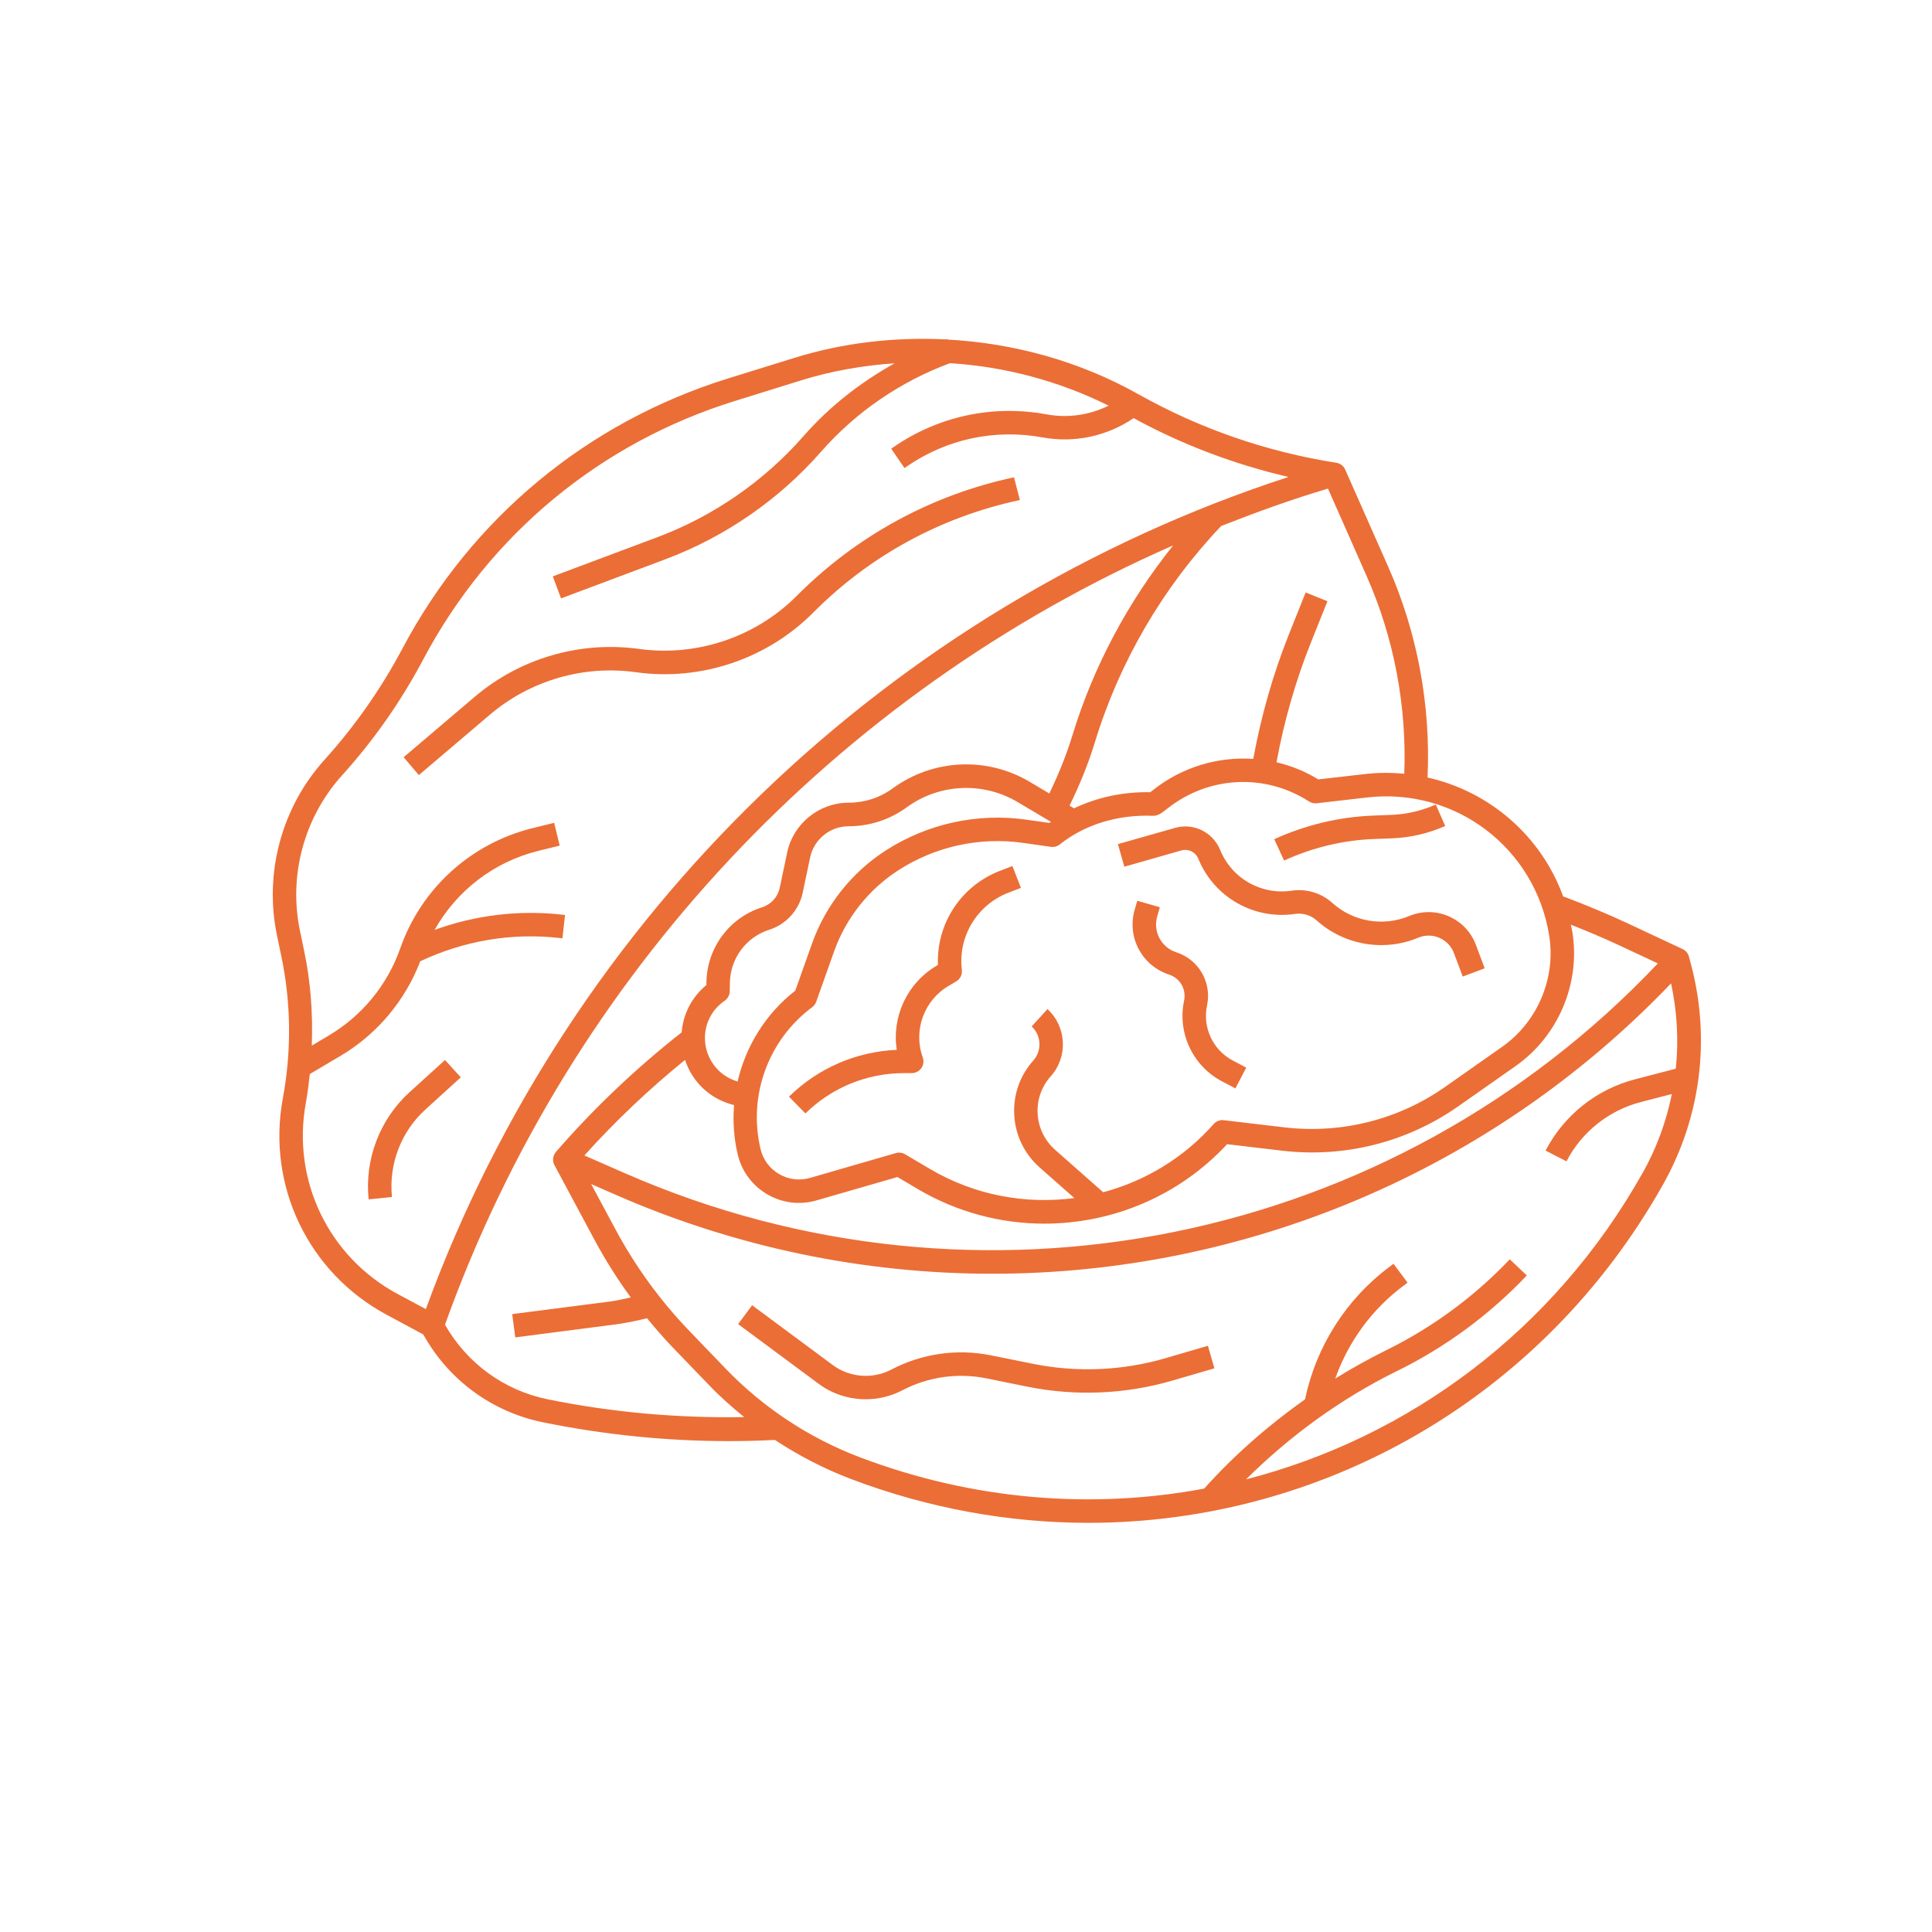 <svg version="1.2" xmlns="http://www.w3.org/2000/svg" viewBox="0 0 336 336" width="336" height="336">
	<defs>
		<clipPath clipPathUnits="userSpaceOnUse" id="cp1">
			<path d="m7.21 0h322.77v322.93h-322.77z"/>
		</clipPath>
		<clipPath clipPathUnits="userSpaceOnUse" id="cp2">
			<path d="m46.69 58.7h249.46v206.51h-249.46z"/>
		</clipPath>
	</defs>
	<style>
		.s0 { fill: #eb6e36 } 
	</style>
	<g id="Clip-Path" clip-path="url(#cp1)">
		<g>
		</g>
	</g>
	<g id="Clip-Path" clip-path="url(#cp2)">
		<g>
			<path class="s0" d="m67.26 228.66l6.36 3.42c4.37 7.9 11.91 13.45 20.78 15.27 10.68 2.18 21.55 3.28 32.43 3.28q3.97 0 7.93-0.21c4.18 2.76 8.65 5.06 13.32 6.83 13.57 5.13 27.5 7.59 41.21 7.59 40.46 0 78.9-21.46 99.92-58.81 6.64-11.8 8.34-25.5 4.81-38.57l-0.3-1.1c-0.15-0.58-0.56-1.06-1.11-1.31l-9.26-4.34c-3.75-1.76-7.62-3.36-11.5-4.82-3.85-10.55-12.81-18.26-23.58-20.67 0.57-12.54-1.76-25.17-6.84-36.65l-7.48-16.9c-0.28-0.64-0.87-1.09-1.55-1.19-12.12-1.9-23.7-5.91-34.4-11.91-10.25-5.76-21.67-8.89-33.24-9.52l-0.04-0.11q-0.12 0.04-0.23 0.09c-8.86-0.44-17.79 0.55-26.37 3.22l-11.48 3.56c-24.51 7.62-44.64 24.31-56.65 46.98-3.7 6.97-8.25 13.47-13.53 19.32-7.47 8.26-10.57 19.71-8.28 30.61l0.73 3.5c1.72 8.2 1.81 16.54 0.28 24.79-2.82 15.21 4.44 30.34 18.07 37.65zm27.96 14.69c-7.58-1.55-14.01-6.27-17.83-12.97 21.8-60.83 68.07-109.86 126.64-135.53-7.83 9.77-13.84 21-17.51 32.99-1.05 3.47-2.45 6.87-4.03 10.16l-3.39-2.02c-7.46-4.43-16.81-4-23.82 1.11-2.25 1.65-4.91 2.51-7.7 2.51-5.13 0-9.62 3.64-10.68 8.66l-1.29 6.13c-0.34 1.61-1.51 2.91-3.08 3.4-5.68 1.81-9.56 7.03-9.67 12.99l-0.01 0.53c-2.54 2.1-4.05 5.04-4.3 8.23-7.89 6.2-15.25 13.17-21.87 20.8-0.55 0.64-0.65 1.55-0.25 2.3l6.98 13.02q2.81 5.22 6.29 9.98c-1.15 0.23-2.28 0.54-3.45 0.69l-17.17 2.21 0.53 4.05 17.17-2.22c1.93-0.25 3.86-0.64 5.75-1.11q2.12 2.61 4.44 5.05l6.34 6.58c1.9 1.99 3.97 3.82 6.11 5.56-11.48 0.2-22.94-0.8-34.2-3.1zm-35.74-108.5c5.52-6.1 10.26-12.87 14.11-20.14 11.51-21.72 30.78-37.7 54.26-44.99l11.48-3.57c5.31-1.65 10.77-2.59 16.26-2.97-5.94 3.31-11.35 7.53-15.85 12.67-6.88 7.85-15.68 13.93-25.45 17.59l-18.15 6.8 1.43 3.83 18.16-6.81c10.39-3.9 19.76-10.37 27.08-18.72 6.06-6.91 13.8-12.18 22.4-15.38 9.55 0.6 18.94 3.09 27.59 7.39-3.3 1.63-7.06 2.19-10.75 1.52-9.36-1.73-18.82 0.29-26.66 5.69l-0.4 0.27 2.31 3.37 0.41-0.28c6.94-4.78 15.32-6.56 23.6-5.05 5.54 1.02 11.23-0.21 15.84-3.35 8.51 4.64 17.54 8.04 26.93 10.23-69.3 22.57-124.97 76.16-150.02 144.72l-4.87-2.61c-12.06-6.46-18.49-19.84-15.99-33.3 0.3-1.66 0.49-3.31 0.68-4.97l5.36-3.17c6.34-3.76 11.21-9.58 13.85-16.44 7.52-3.55 15.83-4.99 24.12-4.06l0.6 0.07 0.46-4.06-0.61-0.07c-7.51-0.83-15.04 0.11-22.08 2.66 3.83-6.79 10.25-11.8 17.99-13.73l3.77-0.93-0.97-3.96-3.78 0.93c-10.74 2.67-19.33 10.49-22.99 20.92-2.23 6.35-6.65 11.73-12.44 15.15l-2.94 1.75c0.21-5.51-0.18-11.02-1.32-16.46l-0.73-3.5c-2.02-9.63 0.72-19.74 7.31-27.04zm226.17 69.18c-15.43 27.42-40.6 45.96-68.95 53.25 7.65-7.57 16.34-13.92 26.05-18.74l0.4-0.19c8.4-4.17 15.93-9.73 22.38-16.53l-2.96-2.81c-6.13 6.45-13.28 11.73-21.23 15.68l-0.4 0.2q-4.49 2.23-8.72 4.86c2.28-6.44 6.39-12.08 11.95-16.21l0.62-0.47-2.44-3.28-0.63 0.47c-7.6 5.66-12.8 13.85-14.76 23.1-6.37 4.52-12.28 9.66-17.54 15.53-19.44 3.62-40.07 2.06-59.9-5.46-8.74-3.31-16.79-8.62-23.28-15.36l-6.33-6.58c-5.09-5.29-9.43-11.26-12.9-17.74l-4.2-7.83 4.2 1.84c21.15 9.27 43.46 13.76 65.56 13.76 43.73 0 86.6-17.61 118.05-50.5 1.06 4.94 1.34 9.93 0.82 14.84l-7.11 1.85c-6.69 1.74-12.35 6.26-15.53 12.39l3.63 1.87c2.64-5.1 7.36-8.86 12.93-10.31l5.4-1.4c-0.97 4.77-2.65 9.42-5.11 13.78zm-4.04-39.62l6.71 3.14c-46.15 48.8-117.96 63.51-179.68 36.47l-7.01-3.07c5.4-6 11.27-11.56 17.51-16.62 1.28 3.92 4.42 6.85 8.52 7.86-0.22 2.83-0.04 5.73 0.64 8.59 0.7 2.94 2.53 5.4 5.14 6.93 2.61 1.52 5.65 1.89 8.55 1.06l14.09-4.07 3.58 2.12c6.85 4.03 14.44 5.99 21.97 5.99 11.76 0 23.38-4.76 31.78-13.82l9.56 1.13c10.88 1.28 21.76-1.47 30.7-7.76l9.93-6.97c7.4-5.2 11.28-14.34 9.86-23.28-0.07-0.44-0.18-0.86-0.27-1.3 2.84 1.13 5.67 2.31 8.42 3.6zm-12.18-1.66c1.17 7.41-2.04 14.98-8.18 19.3l-9.92 6.97c-8.12 5.71-18.03 8.19-27.88 7.05l-10.61-1.25c-0.66-0.09-1.32 0.17-1.77 0.67-5.24 5.93-11.97 9.92-19.21 11.86l-8.36-7.38c-1.81-1.61-2.9-3.83-3.04-6.25-0.14-2.42 0.67-4.75 2.29-6.55 3.01-3.38 2.76-8.61-0.58-11.67l-2.75 3.01c1.69 1.56 1.82 4.22 0.28 5.94-2.34 2.62-3.52 6-3.31 9.51 0.21 3.52 1.78 6.74 4.41 9.07l6.04 5.33c-8.48 1.12-17.32-0.47-25.11-5.06l-4.33-2.56q-0.48-0.28-1.04-0.28-0.29 0-0.57 0.08l-14.93 4.32c-1.82 0.52-3.73 0.28-5.37-0.68-1.64-0.95-2.78-2.49-3.22-4.34-2.2-9.28 1.32-18.96 8.97-24.67q0.5-0.37 0.71-0.95l3.11-8.76c2.06-5.8 6.05-10.83 11.24-14.15 6.42-4.12 14.12-5.8 21.68-4.71l4.79 0.68c0.55 0.08 1.12-0.07 1.56-0.43 4.33-3.46 10.09-5.22 16.23-4.97 0.81 0 1.39-0.4 2.52-1.3 7.1-5.61 16.9-6.14 24.57-1.2q0.62 0.4 1.36 0.32l8.75-1.01c15.37-1.77 29.26 8.81 31.67 24.06zm-31.73-62.51c4.75 10.75 6.97 22.57 6.52 34.33-2.27-0.22-4.58-0.22-6.93 0.06l-8.03 0.92c-2.28-1.41-4.73-2.38-7.26-2.98 1.31-7.11 3.3-14.11 5.98-20.81l2.88-7.2-3.79-1.52-2.88 7.2c-2.8 7.01-4.87 14.32-6.23 21.74-6.11-0.41-12.34 1.39-17.4 5.4q-0.3 0.23-0.52 0.4c-4.69-0.1-9.24 0.88-13.25 2.8l-0.78-0.47c1.75-3.58 3.27-7.28 4.42-11.07 4.28-14 11.86-26.96 21.95-37.56 6.06-2.38 12.19-4.61 18.48-6.48l0.09-0.03zm-109.42 87.85c-3.37-1-5.09-3.72-5.54-6.06-0.59-3.12 0.67-6.19 3.29-7.99 0.54-0.37 0.87-0.98 0.88-1.64l0.03-1.53c0.08-4.2 2.82-7.89 6.83-9.17 2.96-0.94 5.19-3.41 5.83-6.44l1.29-6.14c0.66-3.14 3.47-5.42 6.68-5.42 3.66 0 7.16-1.14 10.12-3.29 5.68-4.15 13.27-4.5 19.32-0.9l5.77 3.43c-0.09 0.07-0.2 0.11-0.29 0.18l-3.94-0.56c-8.53-1.22-17.21 0.67-24.46 5.32-5.94 3.81-10.51 9.56-12.87 16.22l-2.91 8.19c-5.17 4.03-8.61 9.66-10.03 15.8z"/>
		</g>
	</g>
	<path class="s0" d="m71.21 189.96c-5.17 4.71-7.82 11.68-7.1 18.63l4.06-0.42c-0.59-5.67 1.57-11.35 5.79-15.19l6.18-5.62-2.75-3.01z"/>
	<path class="s0" d="m85.2 124.29c7.02-5.96 16.29-8.66 25.4-7.38 11.31 1.58 22.84-2.32 30.87-10.41 9.79-9.85 22.15-16.6 35.9-19.54l-1.02-3.95c-14.36 3.06-27.42 10.2-37.78 20.61-7.14 7.18-17.39 10.62-27.4 9.24-10.28-1.42-20.69 1.6-28.61 8.32l-12.36 10.51 2.64 3.11z"/>
	<path class="s0" d="m173.85 151.47c-6.75 2.62-11.01 9.21-10.73 16.34l-0.14 0.09c-5.21 3.03-7.91 8.91-7.02 14.68-7.06 0.31-13.67 3.17-18.75 8.14l2.86 2.92c4.61-4.52 10.71-7.01 17.17-7.01h1.32c0.66 0 1.28-0.32 1.67-0.86 0.38-0.54 0.47-1.24 0.25-1.87-1.7-4.71 0.22-9.95 4.55-12.48l1.24-0.72c0.71-0.41 1.1-1.2 1.01-2.01-0.7-5.79 2.61-11.3 8.05-13.42l2.22-0.86-1.48-3.8z"/>
	<path class="s0" d="m209.92 174.86c0.85-4-1.44-7.98-5.33-9.24-2.64-0.85-4.1-3.6-3.33-6.26l0.45-1.58-3.92-1.12-0.46 1.57c-1.37 4.78 1.27 9.73 6 11.27 1.9 0.62 3.01 2.55 2.6 4.51-1.2 5.62 1.52 11.4 6.61 14.06l2.31 1.22 1.89-3.62-2.31-1.21c-3.48-1.82-5.33-5.77-4.51-9.6z"/>
	<path class="s0" d="m245.07 159.31c-4.5 1.88-9.74 0.99-13.35-2.27-1.93-1.74-4.51-2.51-7.07-2.14-5.34 0.79-10.42-2.12-12.45-7.09-1.27-3.09-4.64-4.76-7.88-3.82l-9.9 2.81 1.12 3.93 9.89-2.82c1.24-0.36 2.51 0.28 2.98 1.45 2.75 6.71 9.68 10.64 16.84 9.58 1.35-0.19 2.71 0.21 3.73 1.13 4.79 4.31 11.72 5.5 17.66 3.01 1.2-0.5 2.5-0.49 3.68 0.02 1.18 0.51 2.09 1.46 2.54 2.66l1.53 4.07 3.82-1.43-1.53-4.07c-0.85-2.26-2.53-4.02-4.74-4.98-2.2-0.95-4.65-0.96-6.87-0.04z"/>
	<path class="s0" d="m221.61 145.95l1.71 3.71c4.96-2.27 10.24-3.54 15.69-3.75l3.09-0.11c3.2-0.13 6.31-0.85 9.24-2.15l-1.64-3.73c-2.46 1.09-5.07 1.69-7.76 1.8l-3.08 0.12c-5.99 0.23-11.79 1.62-17.25 4.11z"/>
	<path class="s0" d="m202.71 236.2c-7.48 2.19-15.48 2.53-23.13 0.97l-7.24-1.46c-5.89-1.19-12.03-0.31-17.33 2.48-3.24 1.7-7.24 1.39-10.18-0.79l-14.03-10.4-2.43 3.28 14.03 10.4c2.39 1.77 5.27 2.67 8.16 2.67 2.18 0 4.36-0.51 6.35-1.55 4.48-2.35 9.66-3.09 14.62-2.09l7.25 1.47c8.28 1.66 16.96 1.3 25.08-1.07l7.34-2.14-1.13-3.92c0 0-7.35 2.14-7.36 2.15z"/>
</svg>